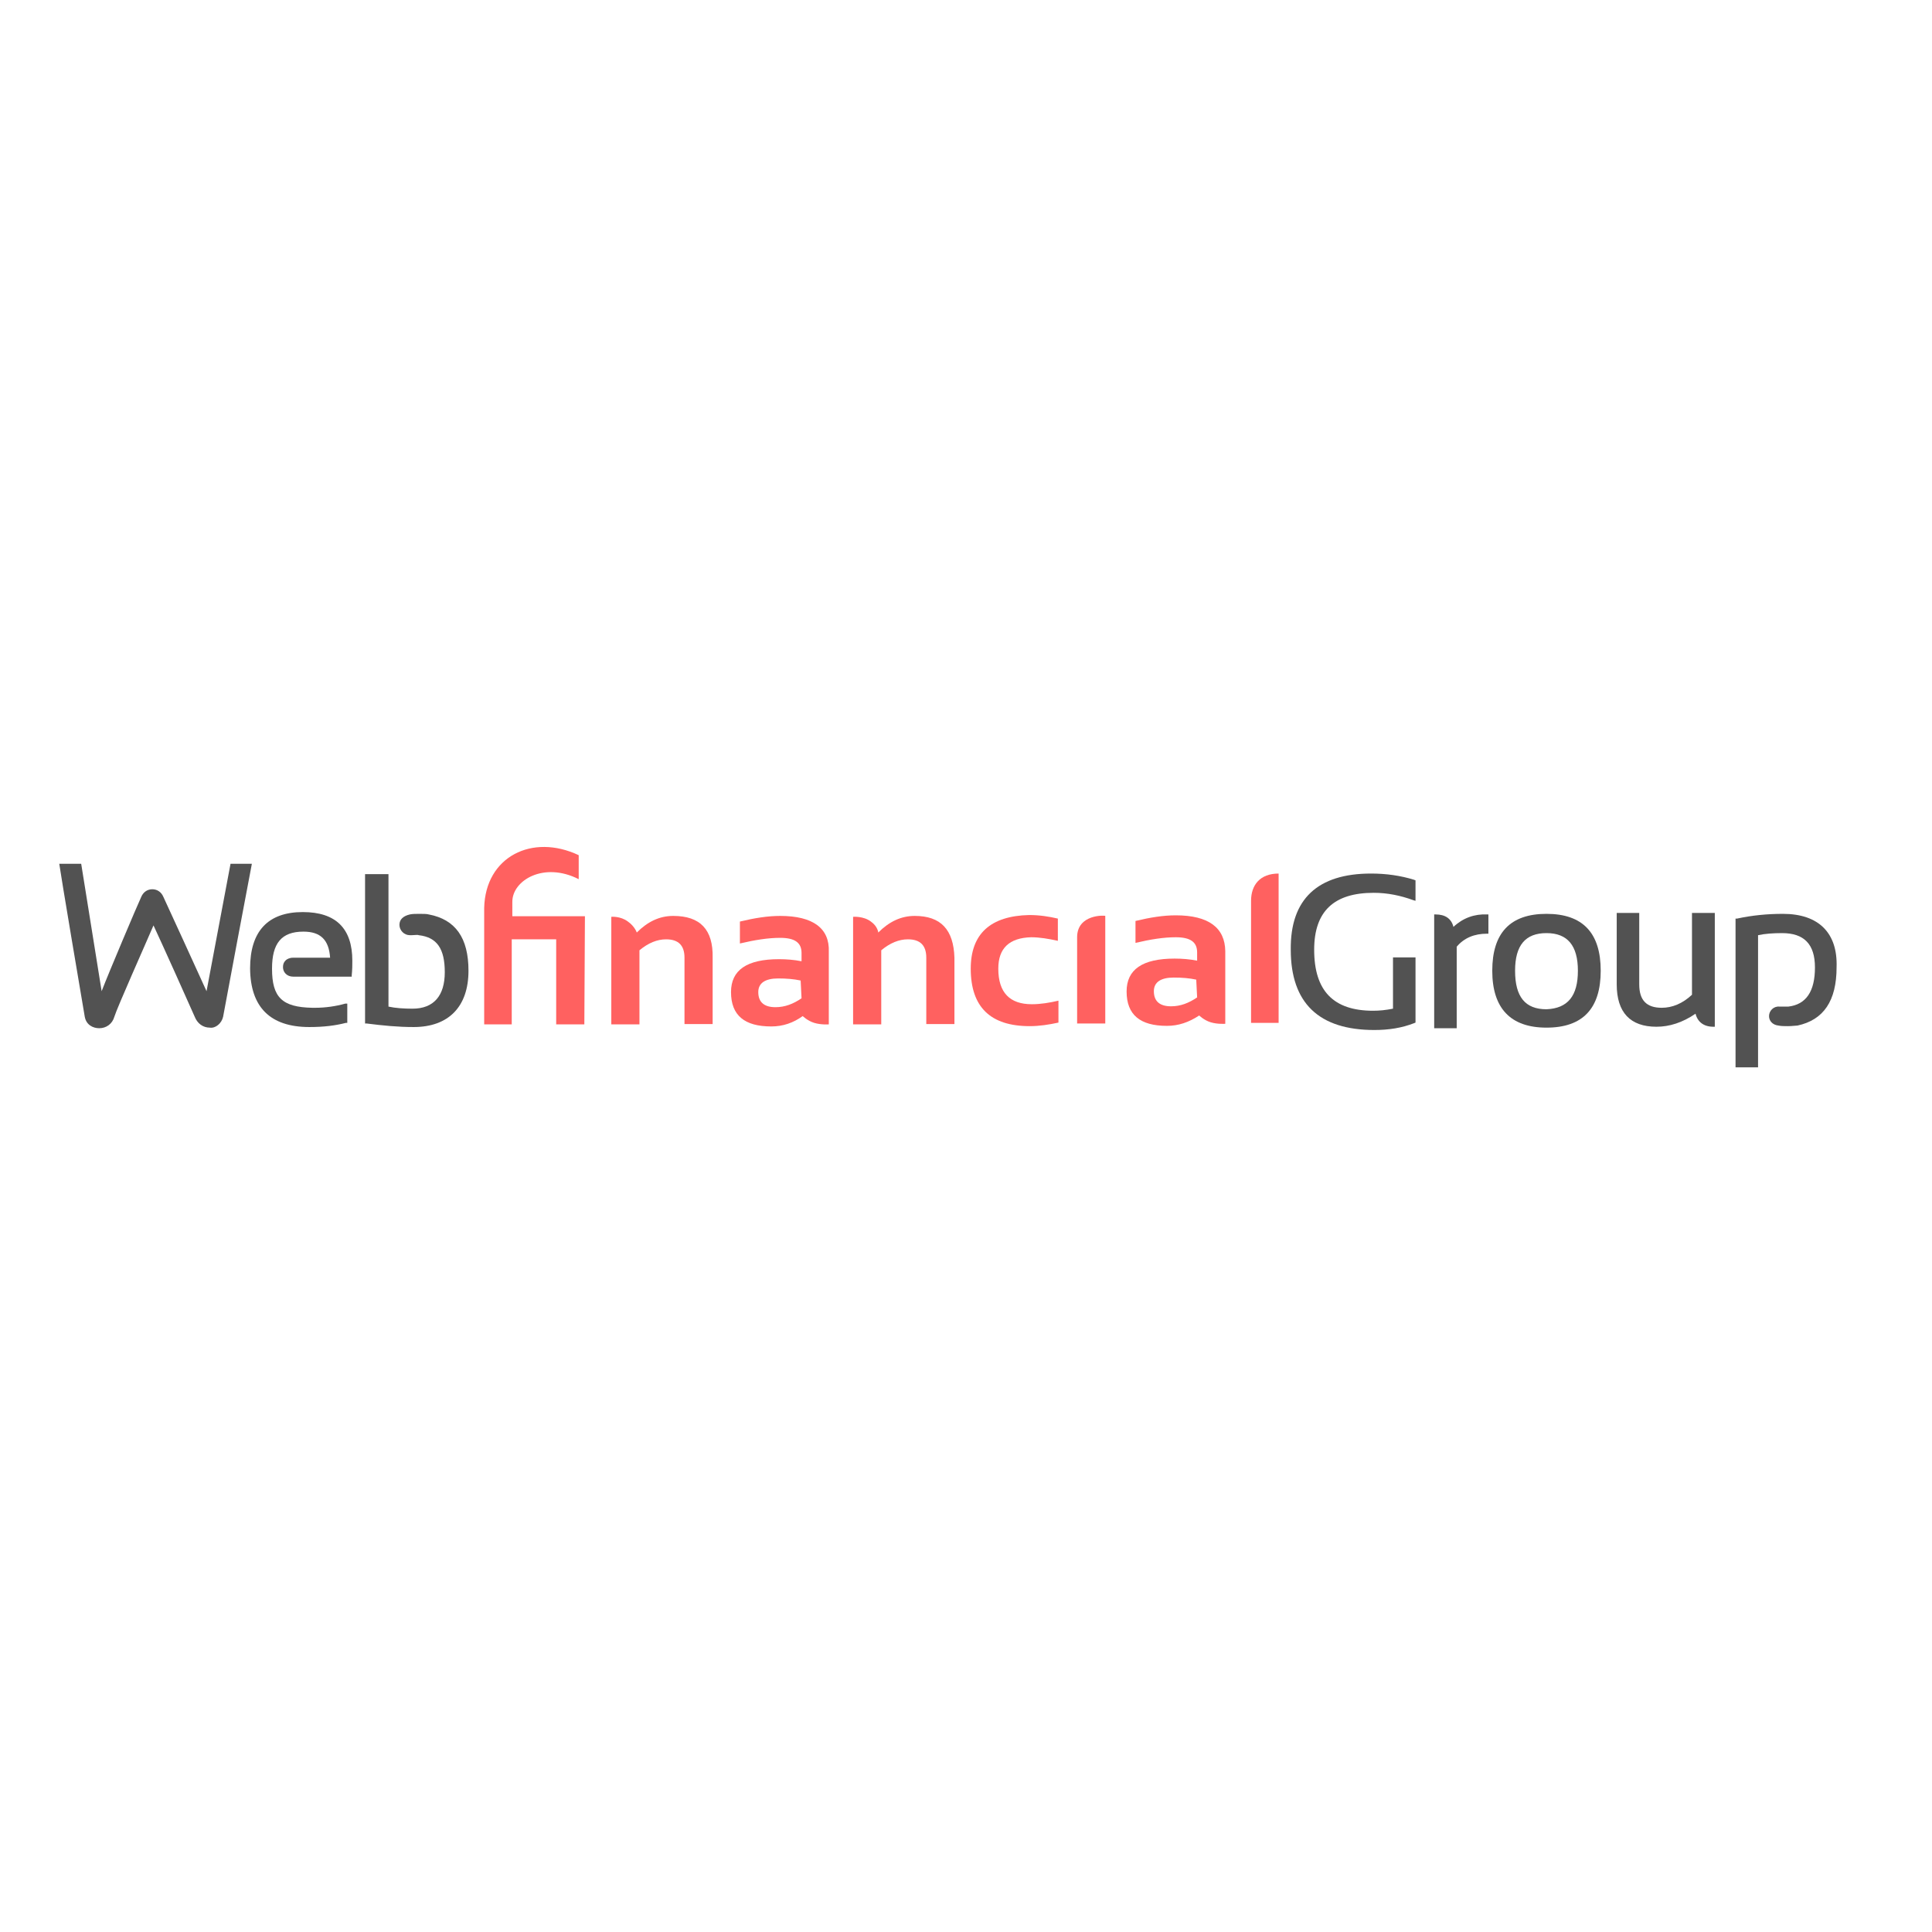 <?xml version="1.0" encoding="UTF-8"?> <svg xmlns="http://www.w3.org/2000/svg" xmlns:xlink="http://www.w3.org/1999/xlink" version="1.1" id="layer" x="0px" y="0px" viewBox="0 0 652 652" style="enable-background:new 0 0 652 652;" xml:space="preserve"> <style type="text/css"> .st0{fill:#525252;} .st1{fill:#FF6160;} </style> <g> <path class="st0" d="M139.6,346.6c11.8,0,18.5-6.9,18.5-19c0-11.1-4.4-17.3-13.4-19c-0.7-0.2-1.9-0.2-3.2-0.2c-1.2,0-2.3,0-3.2,0.2 c-2.1,0.5-3.5,1.6-3.5,3.5s1.6,3.5,3.5,3.5h0.7c0.9,0,1.9-0.2,2.3,0c6.2,0.7,8.8,4.6,8.8,12.5c0,7.9-3.7,12.3-10.9,12.3 c-3,0-5.8-0.2-8.1-0.7V295h-7.9v50.4h0.5C129.2,346.1,134.3,346.6,139.6,346.6"></path> <path class="st0" d="M104.4,346.6c4.9,0,8.8-0.5,12.3-1.4h0.5v-6.5h-0.7c-3.2,0.9-6.7,1.4-10.2,1.4c-0.2,0-0.7,0-0.9,0 c-10.2-0.2-13.6-3.5-13.6-13.2c0-8.6,3.2-12.5,10.6-12.5l0,0c5.8,0,8.6,2.8,9,8.8H98.9c-1.2,0-2.1,0.5-2.5,0.9 c-0.7,0.7-0.9,1.4-0.9,2.3c0,1.6,1.2,3.2,3.5,3.2h19.7v-0.5c0.2-1.9,0.2-3.5,0.2-4.9c0-10.9-5.6-16.4-16.7-16.4 c-11.8,0-17.8,6.5-17.8,19C84.5,339.9,91.2,346.6,104.4,346.6"></path> <path class="st0" d="M75.3,343.1c0.5-2.8,9.3-49.7,9.7-51.6h-7.2l-8.1,43c-2.8-6.2-13.2-28.9-14.6-31.9c-0.7-1.6-2.1-2.5-3.7-2.5 c-1.6,0-3,0.9-3.7,2.5c-1.4,3-10.9,25.4-13.4,31.9l-6.9-43H20c0.2,1.9,8.1,48.8,8.6,51.6c0.5,2.8,2.8,3.9,4.9,3.9 c2.3,0,4.4-1.4,5.1-3.9c0.9-3,10.9-25.4,13.2-30.8c2.5,5.3,12.7,28,13.9,30.8c0.9,2.3,2.8,3.7,5.1,3.7 C72.7,347.1,74.8,345.4,75.3,343.1"></path> </g> <g> <path class="st1" d="M263.3,309.1c-4.2,0-8.6,0.7-13.6,1.9v7.4c5.1-1.2,9.5-1.9,13.6-1.9c4.9,0,7.2,1.6,7.2,5.1v2.8 c-2.5-0.5-5.1-0.7-7.6-0.7c-10.9,0-16.2,3.7-16.2,11.1c0,7.9,4.6,11.6,13.6,11.6c3.9,0,7.4-1.2,10.6-3.5c0,0,1.6,1.6,3.9,2.3 s4.9,0.5,4.9,0.5v-24.5C280,313.3,274.4,309.1,263.3,309.1 M270.5,336.9c-2.8,1.9-5.6,3-8.8,3c-3.7,0-5.8-1.6-5.8-5.1 c0-3,2.3-4.6,6.7-4.6c2.8,0,5.3,0.2,7.6,0.7L270.5,336.9z"></path> <path class="st1" d="M396.8,308.9c-4.2,0-8.6,0.7-13.6,1.9v7.4c5.1-1.2,9.5-1.9,13.6-1.9c4.9,0,7.2,1.6,7.2,5.1v2.8 c-2.5-0.5-5.1-0.7-7.6-0.7c-10.9,0-16.2,3.7-16.2,11.1c0,7.9,4.6,11.6,13.6,11.6c3.9,0,7.4-1.2,10.9-3.5c0,0,1.6,1.6,3.9,2.3 c2.3,0.7,4.9,0.5,4.9,0.5v-24.5C413.4,313.1,407.9,308.9,396.8,308.9 M404,336.6c-2.8,1.9-5.6,3-8.8,3c-3.7,0-5.8-1.6-5.8-5.1 c0-3,2.3-4.6,6.7-4.6c2.8,0,5.3,0.2,7.6,0.7L404,336.6z"></path> <path class="st1" d="M308.7,309.1c-4.6,0-8.6,1.9-12.3,5.6c0,0-0.2-2.1-2.5-3.7c-2.5-1.9-6-1.6-6-1.6v36.3h9.5v-25 c3-2.5,6-3.7,9-3.7c4.2,0,6.2,2.1,6.2,6.2v22.4h9.5v-22.4C321.8,313.7,317.5,309.1,308.7,309.1"></path> <path class="st1" d="M227.2,309.1c-4.6,0-8.6,1.9-12.3,5.6c0,0-0.7-2.1-3-3.7c-2.5-1.9-5.6-1.6-5.6-1.6v36.3h9.5v-25 c3-2.5,6-3.7,9-3.7c4.2,0,6.2,2.1,6.2,6.2v22.4h9.5v-22.4C240.7,313.7,236.3,309.1,227.2,309.1"></path> <path class="st1" d="M327.6,326.9c0,13,6.7,19.4,19.9,19.4c3.2,0,6.5-0.5,9.7-1.2v-7.4c-3,0.7-6,1.2-9,1.2c-7.4,0-11.3-3.9-11.3-12 c0-6.9,3.7-10.4,11.1-10.6c2.8,0,5.8,0.5,9,1.2V310c-3-0.7-6.2-1.2-9.7-1.2C334.3,309.1,327.6,315.1,327.6,326.9"></path> <path class="st1" d="M363.5,316.3v29.1h9.5v-36.3C373,308.9,363.5,308.4,363.5,316.3"></path> <path class="st1" d="M422.2,304v41.2h9.3v-50.4C425.2,294.8,422.2,298.7,422.2,304"></path> <path class="st1" d="M172.9,304.3c0-7.2,10.6-13.6,22.4-7.6v-8.1c-15.7-7.4-31.5,0.5-31.9,17.8l0,0v39.3h9.3V317h15v28.7h9.5 l0.2-36.5h-24.5V304.3z"></path> </g> <g> <path class="st0" d="M462.7,294.8c-18,0-27.3,8.6-27.1,25.7c0,18,9.5,27.1,28.2,27.1c4.9,0,9.3-0.7,13.4-2.3l0.5-0.2v-22h-7.6v17.3 c-2.5,0.5-4.6,0.7-6.7,0.7c-13.4,0-19.9-6.7-19.9-20.6c0-13,6.7-19.2,20.1-19.2c4.6,0,9,0.9,13.4,2.5l0.7,0.2v-6.9l-0.5-0.2 C472.7,295.5,467.8,294.8,462.7,294.8"></path> <path class="st0" d="M521.9,308.4c-12.3,0-18.3,6.5-18.3,19.2c0,12.7,6.2,19.2,18.3,19.2c12.3,0,18.3-6.5,18.3-19.2 C540.2,314.9,534.2,308.4,521.9,308.4 M521.9,340.6c-7.2,0-10.6-4.2-10.6-13c0-8.6,3.5-12.7,10.6-12.7s10.6,4.2,10.6,12.7 S529.1,340.3,521.9,340.6"></path> <path class="st0" d="M601.7,308.4c-5.3,0-10.4,0.5-15.5,1.6h-0.5v50.2h7.6v-44.6c2.3-0.5,5.1-0.7,8.1-0.7c7.4,0,11.1,3.7,11.1,11.6 c0,8.1-3,12.5-9,13.2c-0.5,0-1.2,0-2.3,0h-0.7c-1.9-0.2-3.5,1.4-3.5,3.2c0,1.6,1.2,3,3.2,3.2c0.9,0.2,2.1,0.2,3.2,0.2 c1.4,0,2.5-0.2,3.2-0.2c8.8-1.9,13.2-8.3,13.2-19.7C620.2,314.9,613.8,308.4,601.7,308.4"></path> <path class="st0" d="M490.5,312.8c-0.7-2.8-2.8-4.2-6-4.2H484v22.2v16.2h7.6v-27.5c2.5-3,6-4.4,10.2-4.4h0.5v-6.5h-0.5 C497.6,308.4,493.7,309.8,490.5,312.8"></path> <path class="st0" d="M571,335.7c-3.2,3-6.7,4.4-10.2,4.4c-5.1,0-7.6-2.5-7.6-7.9v-24.1h-7.6v24.1c0,9.5,4.6,14.3,13.4,14.3 c4.4,0,8.8-1.4,13.2-4.4c0.7,2.8,2.8,4.4,6,4.4h0.5v-38.4H571L571,335.7z"></path> </g> </svg> 